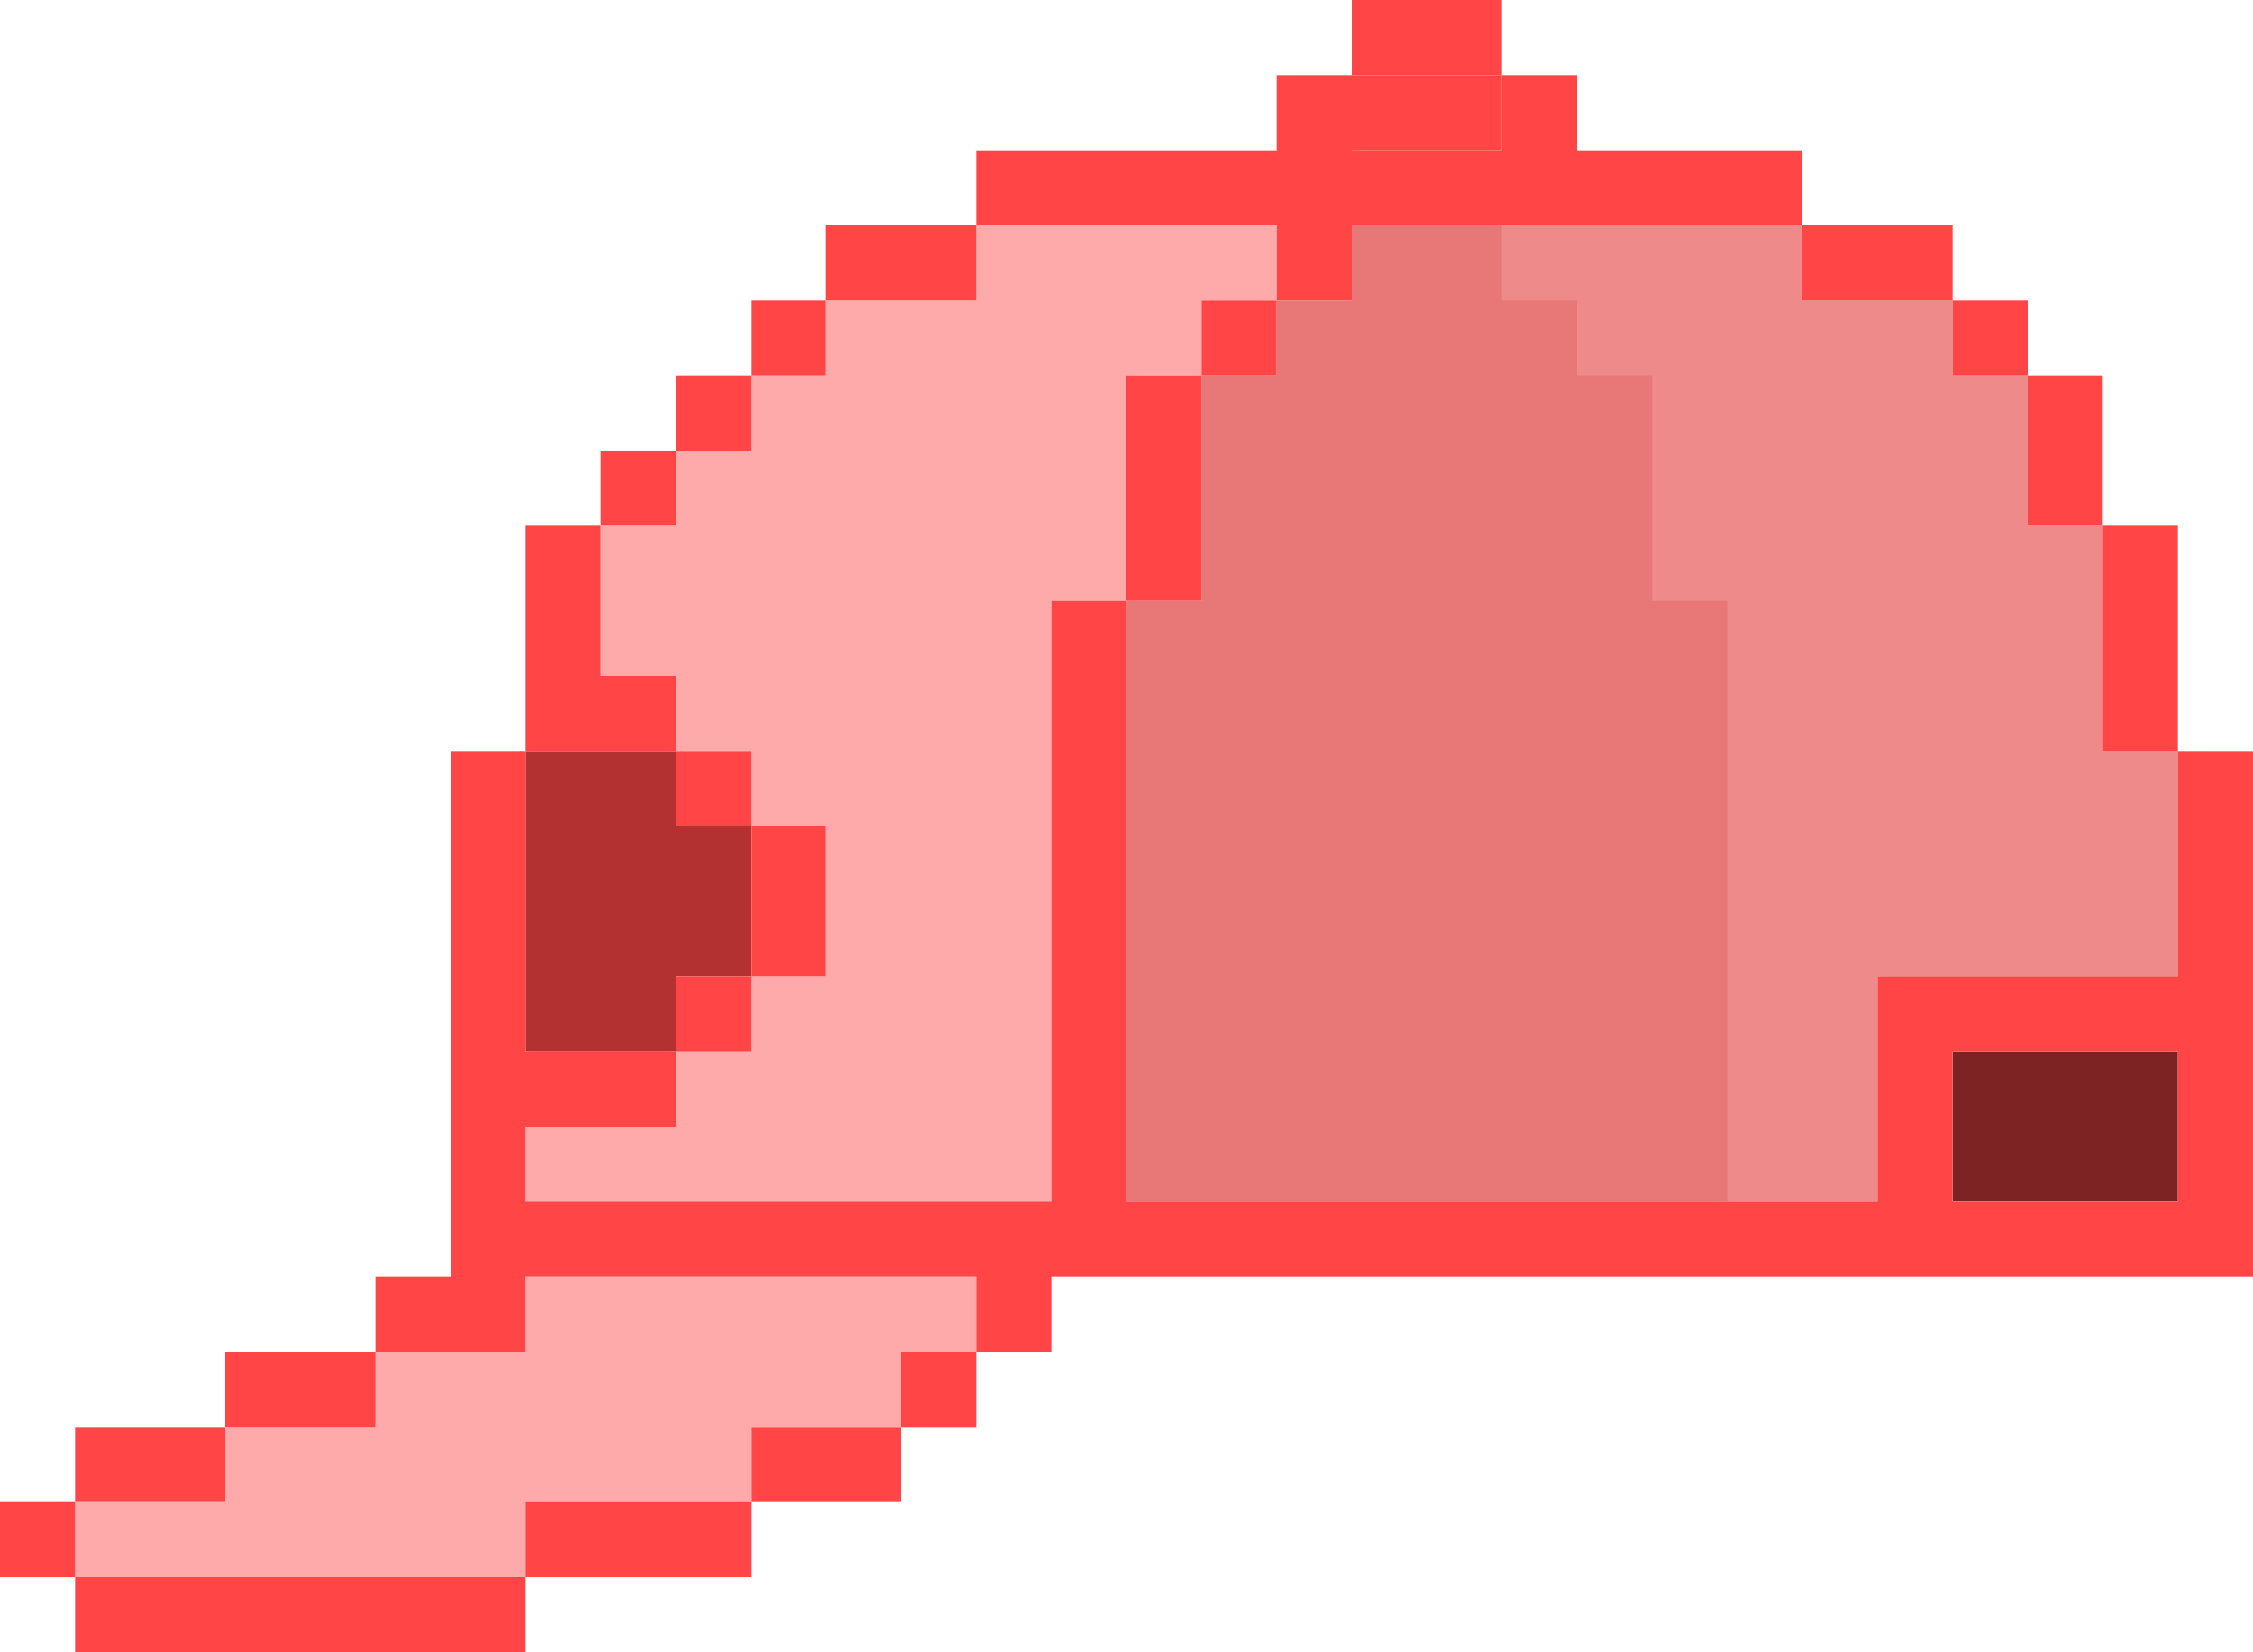 <svg xmlns="http://www.w3.org/2000/svg" width="450" height="330" viewBox="0 0 450 330"><g id="Group_66" data-name="Group 66" transform="translate(-2900 -5612)"><g id="Group_58" data-name="Group 58"><path id="Path_223" data-name="Path 223" d="M2391,1350v15h-90v-15h30v-15h30v-15h30v-15h90v15h-15v15h-30v15Z" transform="translate(614 4562)" fill="#faa"></path><path id="Path_224" data-name="Path 224" d="M2436,1215v30h-15v15h-30v-60h30v15Z" transform="translate(614 4562)" fill="#b33131"></path><path id="Path_222" data-name="Path 222" d="M2496,1290H2391v-15h30v-15h15v-15h15v-30h-15v-15h-15v-15h-15v-30h15v-15h15v-15h15v-15h30v-15h60v15h-15v15h-15v45h-15Z" transform="translate(614 4562)" fill="#faa"></path><rect id="Rectangle_334" data-name="Rectangle 334" width="45" height="30" transform="translate(3290 5822)" fill="#7e2323"></rect><rect id="Rectangle_330" data-name="Rectangle 330" width="30" height="15" transform="translate(3170 5627)" fill="#ff4545"></rect><path id="Path_218" data-name="Path 218" d="M2721,1200v45h-60v45H2511V1170h15v-45h15v-15h15v-15h90v15h30v15h15v30h15v45Z" transform="translate(614 4562)" fill="#e87777"></path><rect id="Rectangle_331" data-name="Rectangle 331" width="15" height="45" transform="translate(3320 5717)" fill="#ff4545"></rect><rect id="Rectangle_328" data-name="Rectangle 328" width="15" height="30" transform="translate(3305 5687)" fill="#ff4545"></rect><rect id="Rectangle_329" data-name="Rectangle 329" width="15" height="15" transform="translate(3290 5672)" fill="#ff4545"></rect><rect id="Rectangle_332" data-name="Rectangle 332" width="30" height="15" transform="translate(3260 5657)" fill="#ff4545"></rect><rect id="Rectangle_333" data-name="Rectangle 333" width="30" height="15" transform="translate(3170 5612)" fill="#ff4545"></rect><path id="Path_220" data-name="Path 220" d="M2541,1095h-60v-15h60v-15h15v15h30v-15h15v15h45v15h-90v15h-15Z" transform="translate(614 4562)" fill="#ff4545"></path><rect id="Rectangle_335" data-name="Rectangle 335" width="15" height="15" transform="translate(3140 5672)" fill="#ff4545"></rect><rect id="Rectangle_336" data-name="Rectangle 336" width="15" height="45" transform="translate(3125 5687)" fill="#ff4545"></rect><rect id="Rectangle_337" data-name="Rectangle 337" width="15" height="15" transform="translate(3080 5882)" fill="#ff4545"></rect><rect id="Rectangle_338" data-name="Rectangle 338" width="30" height="15" transform="translate(3065 5657)" fill="#ff4545"></rect><rect id="Rectangle_339" data-name="Rectangle 339" width="30" height="15" transform="translate(3050 5897)" fill="#ff4545"></rect><rect id="Rectangle_340" data-name="Rectangle 340" width="15" height="15" transform="translate(3050 5672)" fill="#ff4545"></rect><rect id="Rectangle_341" data-name="Rectangle 341" width="15" height="30" transform="translate(3050 5777)" fill="#ff4545"></rect><rect id="Rectangle_346" data-name="Rectangle 346" width="45" height="15" transform="translate(3005 5912)" fill="#ff4545"></rect><rect id="Rectangle_342" data-name="Rectangle 342" width="15" height="15" transform="translate(3035 5807)" fill="#ff4545"></rect><rect id="Rectangle_343" data-name="Rectangle 343" width="15" height="15" transform="translate(3035 5687)" fill="#ff4545"></rect><rect id="Rectangle_344" data-name="Rectangle 344" width="15" height="15" transform="translate(3035 5762)" fill="#ff4545"></rect><rect id="Rectangle_345" data-name="Rectangle 345" width="15" height="15" transform="translate(3020 5702)" fill="#ff4545"></rect><path id="Path_225" data-name="Path 225" d="M2406,1185h15v15h-30v-45h15Z" transform="translate(614 4562)" fill="#ff4545"></path><rect id="Rectangle_347" data-name="Rectangle 347" width="90" height="15" transform="translate(2915 5927)" fill="#ff4545"></rect><path id="Path_221" data-name="Path 221" d="M2721,1260h-45v30h45Zm-330,15v15h105V1170h15v120h150v-45h60v-45h15v105H2496v15h-15v-15h-90v15h-30v-15h15V1200h15v60h30v15Z" transform="translate(614 4562)" fill="#ff4545"></path><rect id="Rectangle_348" data-name="Rectangle 348" width="30" height="15" transform="translate(2945 5882)" fill="#ff4545"></rect><rect id="Rectangle_349" data-name="Rectangle 349" width="30" height="15" transform="translate(2915 5897)" fill="#ff4545"></rect><rect id="Rectangle_350" data-name="Rectangle 350" width="15" height="15" transform="translate(2900 5912)" fill="#ff4545"></rect><path id="Path_219" data-name="Path 219" d="M2706,1200v-45h-15v-30h-15v-15h-30v-15h-60v15h15v15h15v45h15v120h30v-45h60v-45Z" transform="translate(614 4562)" fill="#ef8a8a"></path></g></g></svg>